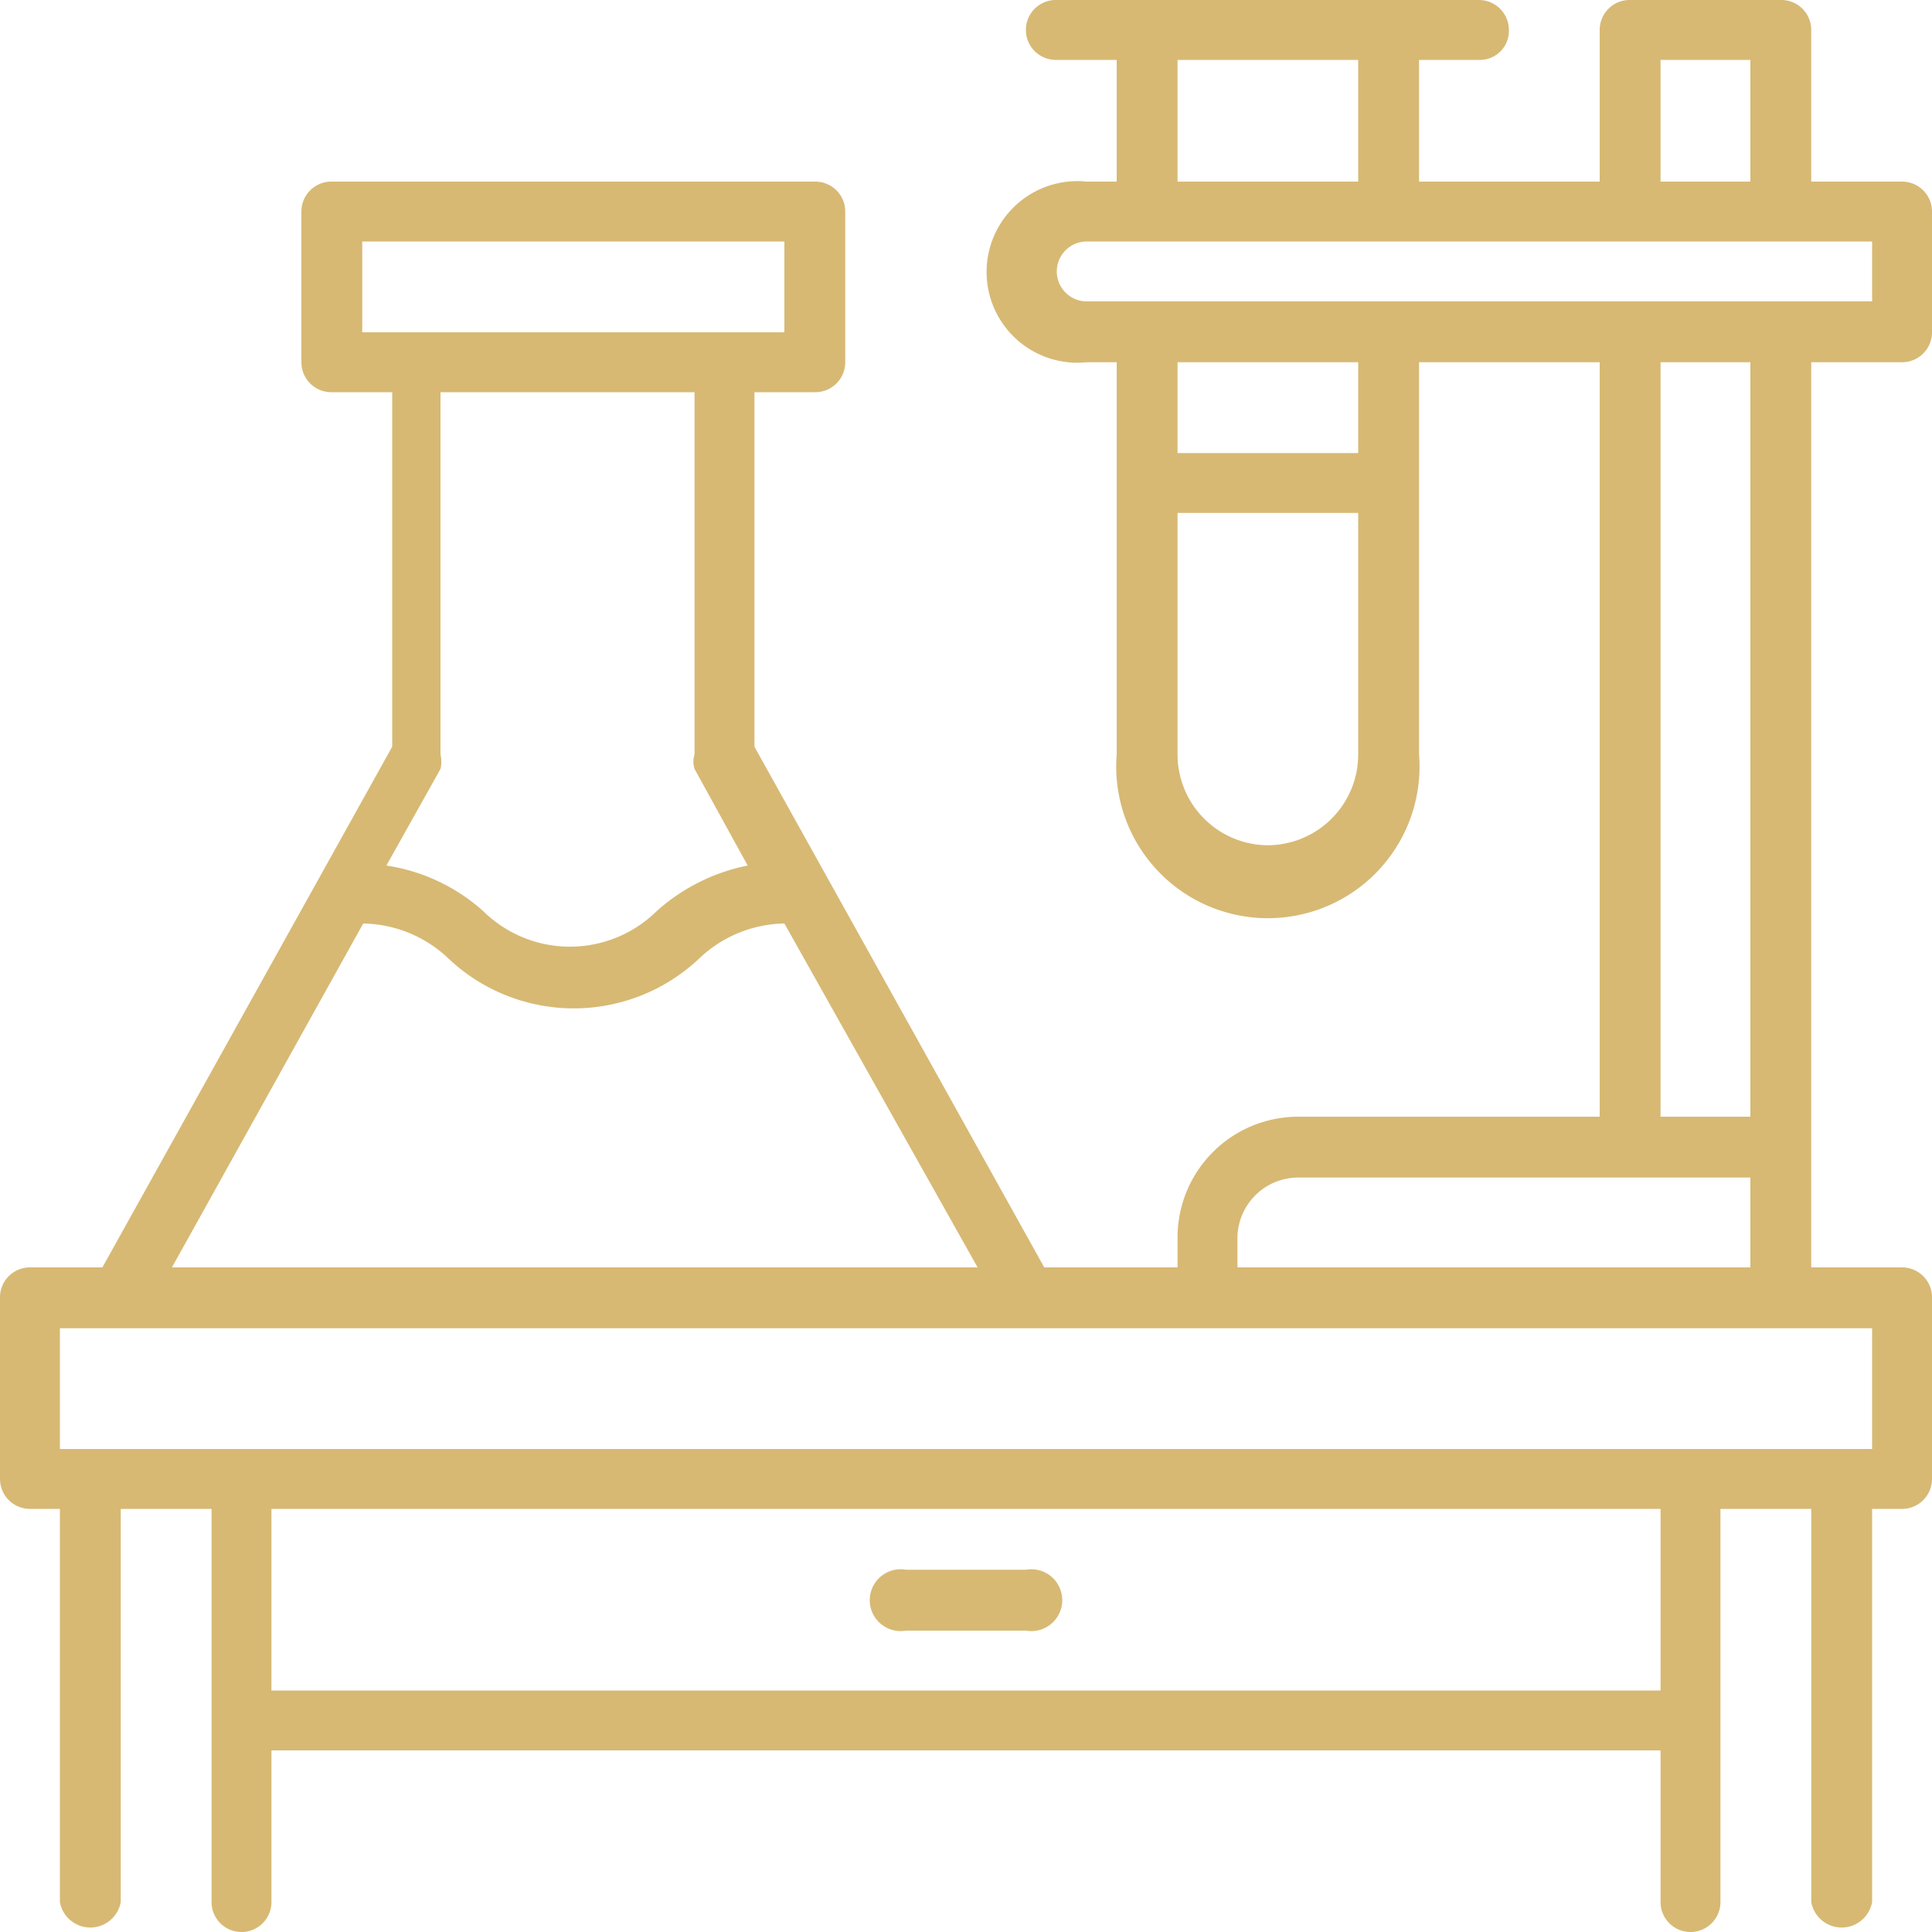 <?xml version="1.0" encoding="UTF-8"?> <svg xmlns="http://www.w3.org/2000/svg" viewBox="0 0 20 20"><defs><style>.cls-1{fill:#d7b974;}</style></defs><g id="Warstwa_2" data-name="Warstwa 2"><g id="Elementy"><path class="cls-1" d="M9.38,16.88h1.24a.32.32,0,1,0,0-.63H9.38a.32.32,0,1,0,0,.63Z"></path><path class="cls-1" d="M18.75,3.75h.94A.31.31,0,0,0,20,3.44V2.19a.31.31,0,0,0-.31-.31h-.94V.31A.31.31,0,0,0,18.44,0H16.88a.31.31,0,0,0-.32.31V1.88H14.69V.62h.62a.3.3,0,0,0,.31-.31A.31.31,0,0,0,15.31,0H10.94a.31.31,0,0,0-.32.31.31.31,0,0,0,.32.31h.62V1.88h-.31a.94.94,0,1,0,0,1.87h.31V7.81a1.57,1.57,0,1,0,3.13,0V3.75h1.87v7.81H13.44a1.25,1.25,0,0,0-1.25,1.25v.31H10.81l-3-5.39V4.06h.63a.31.31,0,0,0,.31-.31V2.19a.31.31,0,0,0-.31-.31h-5a.31.31,0,0,0-.32.31V3.75a.31.31,0,0,0,.32.31h.62V7.73l-3,5.39H.31a.31.31,0,0,0-.31.32v1.87a.31.31,0,0,0,.31.31H.62v4.07a.32.32,0,0,0,.63,0V15.62h.94v4.07a.31.31,0,0,0,.62,0V18.12H17.19v1.57a.31.31,0,0,0,.62,0V15.62h.94v4.07a.32.32,0,0,0,.63,0V15.62h.31a.31.31,0,0,0,.31-.31V13.44a.31.31,0,0,0-.31-.32h-.94ZM17.19.62h.93V1.88h-.93Zm-5,0h1.87V1.88H12.19ZM10.94,2.81a.31.31,0,0,1,.31-.31h8.13v.62H11.25A.31.31,0,0,1,10.94,2.81Zm2.18,5.94a.94.94,0,0,1-.93-.94V5.31h1.87v2.5A.94.94,0,0,1,13.12,8.75Zm.94-4.06H12.19V3.75h1.87Zm3.13-.94h.93v7.81h-.93ZM3.75,2.5H8.12v.94H3.75ZM7.19,4.06V7.81a.24.24,0,0,0,0,.15l.55,1a2,2,0,0,0-.94.47,1.28,1.28,0,0,1-1.8,0,1.93,1.93,0,0,0-1-.47l.56-1a.33.33,0,0,0,0-.15V4.06ZM3.76,9.56a1.31,1.31,0,0,1,.89.37,1.89,1.89,0,0,0,2.58,0,1.31,1.31,0,0,1,.89-.37l2,3.56H1.78ZM17.19,17.5H2.81V15.62H17.19ZM19.38,15H.62V13.75H19.38Zm-6.57-1.88v-.31a.63.63,0,0,1,.63-.62h4.68v.93Z"></path></g></g></svg> 